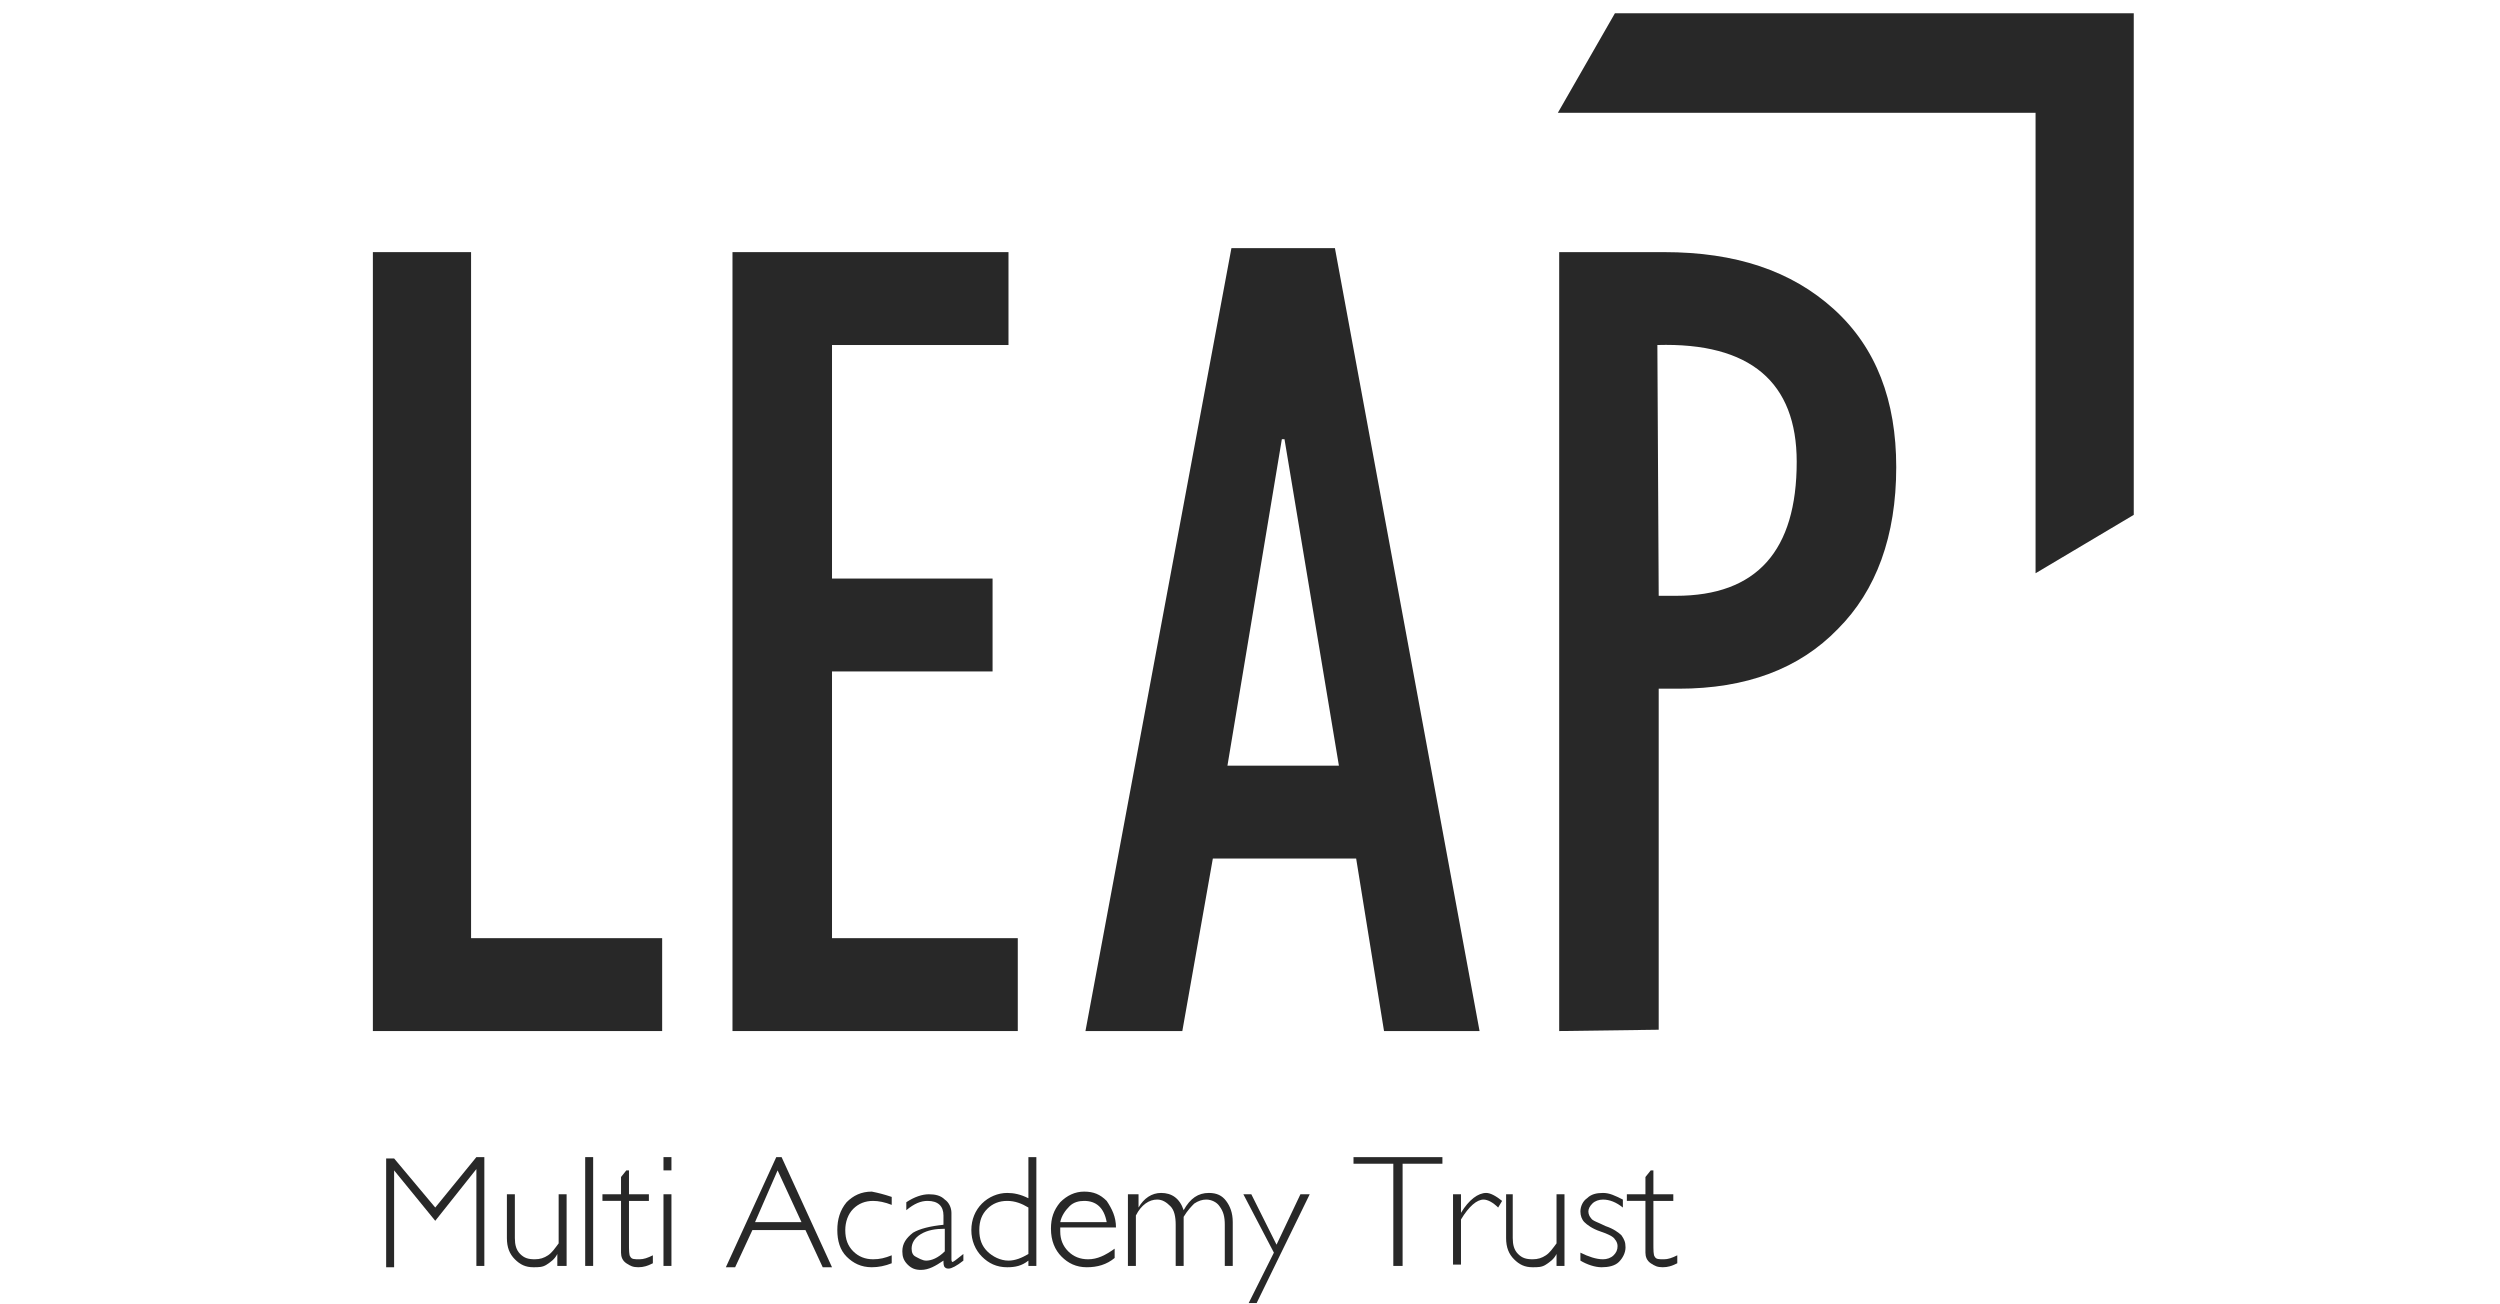 <?xml version="1.0" encoding="utf-8"?>
<!-- Generator: Adobe Illustrator 25.4.1, SVG Export Plug-In . SVG Version: 6.00 Build 0)  -->
<svg version="1.1" id="Layer_1" xmlns="http://www.w3.org/2000/svg" xmlns:xlink="http://www.w3.org/1999/xlink" x="0px" y="0px"
	 viewBox="0 0 188.4 98.3" style="enable-background:new 0 0 188.4 98.3;" xml:space="preserve">
<style type="text/css">
	.st0{fill:#282828;}
</style>
<g>
	<polygon class="st0" points="121.7,1 117.4,8.5 153.4,8.5 153.4,43.2 160.8,38.8 160.8,1 	"/>
	<g>
		<polygon class="st0" points="28.1,77.7 28.1,19 35.5,19 35.5,70.7 49.9,70.7 49.9,77.7 		"/>
		<polygon class="st0" points="55.2,77.7 55.2,19 76,19 76,26 62.7,26 62.7,43.6 74.8,43.6 74.8,50.6 62.7,50.6 62.7,70.7 
			76.7,70.7 76.7,77.7 		"/>
		<path class="st0" d="M81.8,77.7l11-59h7.8l10.9,59h-7.2l-2.1-13H91.4l-2.3,13H81.8z M92.5,57.7h8.4l-4.1-24.6h-0.2L92.5,57.7z"/>
		<path class="st0" d="M117.5,77.7V19h7.9c5.4,0,9.6,1.4,12.8,4.3c3.2,2.9,4.7,6.9,4.7,11.9c0,5.2-1.5,9.3-4.4,12.2
			c-2.9,3-6.9,4.5-12,4.5H125v25.7L117.5,77.7L117.5,77.7z M125,44.9h1.3c6.1,0,9.1-3.4,9.1-10.1c0-6-3.5-9-10.5-8.8L125,44.9
			L125,44.9z"/>
	</g>
	<g>
		<path class="st0" d="M32.8,91l3.1-3.8h0.6v8.2h-0.6v-7.3L32.8,92l-3.1-3.8v7.3h-0.6v-8.2h0.6L32.8,91z"/>
		<path class="st0" d="M42,95.4v-0.9l0,0c-0.2,0.4-0.5,0.6-0.8,0.8c-0.3,0.2-0.6,0.2-1,0.2c-0.6,0-1-0.2-1.4-0.6
			c-0.4-0.4-0.6-0.9-0.6-1.6V90h0.6v3.3c0,0.5,0.1,0.9,0.4,1.2s0.6,0.4,1.1,0.4c0.4,0,0.7-0.1,1-0.3c0.3-0.2,0.5-0.5,0.8-0.9V90h0.6
			v5.4H42z"/>
		<path class="st0" d="M44.7,87.2v8.2h-0.6v-8.2H44.7z"/>
		<path class="st0" d="M47.4,88.2V90h1.5v0.5h-1.5v3.2c0,0.5,0,0.9,0.1,1c0.1,0.2,0.3,0.2,0.7,0.2c0.3,0,0.6-0.1,1-0.3v0.6
			c-0.4,0.2-0.7,0.3-1.1,0.3c-0.4,0-0.6-0.1-0.9-0.3s-0.4-0.5-0.4-0.8v-3.9h-1.4V90h1.4v-1.3l0.4-0.5H47.4z"/>
		<path class="st0" d="M50.6,87.2v1H50v-1H50.6z M50.6,90v5.4H50V90H50.6z"/>
		<path class="st0" d="M58.9,87.2l3.8,8.3H62l-1.3-2.8h-4l-1.3,2.8h-0.7l3.8-8.3H58.9z M60.4,92.1l-1.8-3.9l-1.7,3.9H60.4z"/>
		<path class="st0" d="M67.2,90.2v0.6c-0.5-0.2-1-0.3-1.4-0.3c-0.6,0-1.1,0.2-1.5,0.6c-0.4,0.4-0.6,1-0.6,1.6c0,0.7,0.2,1.2,0.6,1.6
			c0.4,0.4,0.9,0.6,1.5,0.6c0.5,0,0.9-0.1,1.4-0.3v0.6c-0.5,0.2-1,0.3-1.5,0.3c-0.8,0-1.4-0.3-1.9-0.8c-0.5-0.5-0.7-1.2-0.7-2
			s0.2-1.5,0.7-2.1c0.5-0.5,1.1-0.8,1.9-0.8C66.2,89.9,66.6,90,67.2,90.2z"/>
		<path class="st0" d="M72.6,94.5V95c-0.5,0.4-0.9,0.6-1.1,0.6c-0.1,0-0.2,0-0.3-0.1c-0.1-0.1-0.1-0.3-0.1-0.5
			c-0.6,0.4-1.1,0.7-1.7,0.7c-0.4,0-0.7-0.1-1-0.4s-0.4-0.6-0.4-1c0-0.6,0.3-1,0.8-1.4c0.5-0.3,1.3-0.5,2.3-0.6v-0.7
			c0-0.7-0.4-1.1-1.2-1.1c-0.5,0-1,0.2-1.6,0.7v-0.6c0.6-0.4,1.2-0.6,1.7-0.6s0.9,0.1,1.2,0.4c0.3,0.2,0.5,0.6,0.5,1v3.4
			c0,0.2,0,0.3,0.1,0.3C72,95,72.2,94.8,72.6,94.5z M71.2,94.3v-1.7c-0.7,0-1.3,0.1-1.8,0.4s-0.7,0.7-0.7,1.1c0,0.3,0.1,0.5,0.3,0.6
			s0.5,0.3,0.8,0.3C70.2,95,70.7,94.8,71.2,94.3z"/>
		<path class="st0" d="M78.1,87.2v8.2h-0.6V95c-0.5,0.4-1,0.5-1.6,0.5c-0.8,0-1.4-0.3-1.9-0.8s-0.8-1.2-0.8-2s0.3-1.5,0.8-2
			s1.2-0.8,1.9-0.8c0.5,0,1,0.1,1.6,0.4v-3.1H78.1z M77.5,94.5V91c-0.5-0.3-1-0.5-1.6-0.5s-1.1,0.2-1.5,0.6s-0.6,0.9-0.6,1.6
			s0.2,1.2,0.6,1.6s1,0.7,1.6,0.7C76.5,95,77,94.8,77.5,94.5z"/>
		<path class="st0" d="M84.1,92.5h-4.2c0,0.1,0,0.2,0,0.3c0,0.6,0.2,1.1,0.6,1.5c0.4,0.4,0.9,0.6,1.5,0.6c0.7,0,1.3-0.3,2-0.8v0.7
			c-0.6,0.5-1.3,0.7-2.1,0.7c-0.8,0-1.4-0.3-1.9-0.8s-0.8-1.2-0.8-2.1c0-0.8,0.2-1.4,0.7-2c0.5-0.5,1.1-0.8,1.8-0.8s1.2,0.2,1.7,0.7
			C83.8,91.1,84.1,91.7,84.1,92.5z M79.9,92.1h3.5c-0.2-1.1-0.8-1.6-1.7-1.6c-0.4,0-0.8,0.1-1.1,0.4C80.3,91.2,80,91.6,79.9,92.1z"
			/>
		<path class="st0" d="M85.8,90v1l0,0c0.4-0.7,1-1.1,1.7-1.1c0.8,0,1.4,0.4,1.7,1.3c0.5-0.9,1.1-1.3,1.9-1.3c0.6,0,1,0.2,1.3,0.6
			s0.5,0.9,0.5,1.6v3.3h-0.6v-3.1c0-0.6-0.1-1-0.4-1.4c-0.2-0.3-0.6-0.5-1-0.5c-0.3,0-0.6,0.1-0.9,0.3c-0.2,0.2-0.5,0.5-0.8,1v3.7
			h-0.6v-3.1c0-0.6-0.1-1.1-0.4-1.4c-0.3-0.3-0.6-0.5-1-0.5c-0.6,0-1.2,0.4-1.6,1.2v3.8H85V90H85.8z"/>
		<path class="st0" d="M98.7,90l-4,8.2h-0.6l1.9-3.8L93.7,90h0.6l1.9,3.8L98,90H98.7z"/>
		<path class="st0" d="M108.7,87.2v0.5h-3v7.7H105v-7.7h-3v-0.5H108.7z"/>
		<path class="st0" d="M113.2,90.5l-0.3,0.5c-0.4-0.4-0.8-0.6-1.1-0.6c-0.5,0-1.1,0.5-1.7,1.5v3.4h-0.6V90h0.6v1.4l0,0
			c0.6-1,1.3-1.5,1.9-1.5C112.3,89.9,112.7,90.1,113.2,90.5z"/>
		<path class="st0" d="M117.3,95.4v-0.9l0,0c-0.2,0.4-0.5,0.6-0.8,0.8c-0.3,0.2-0.6,0.2-1,0.2c-0.6,0-1-0.2-1.4-0.6
			s-0.6-0.9-0.6-1.6V90h0.5v3.3c0,0.5,0.1,0.9,0.4,1.2c0.3,0.3,0.6,0.4,1.1,0.4c0.4,0,0.7-0.1,1-0.3c0.3-0.2,0.5-0.5,0.8-0.9V90h0.6
			v5.4H117.3z"/>
		<path class="st0" d="M122.3,90.4V91c-0.5-0.4-1-0.6-1.5-0.6c-0.3,0-0.6,0.1-0.8,0.3c-0.2,0.2-0.3,0.4-0.3,0.6s0.1,0.4,0.2,0.5
			c0.1,0.2,0.5,0.3,1.1,0.6c0.6,0.2,1,0.5,1.2,0.7c0.2,0.3,0.3,0.5,0.3,0.9s-0.2,0.8-0.5,1.1c-0.3,0.3-0.8,0.4-1.3,0.4
			s-1.1-0.2-1.6-0.5v-0.6c0.6,0.3,1.2,0.5,1.7,0.5c0.3,0,0.6-0.1,0.8-0.3c0.2-0.2,0.3-0.4,0.3-0.7c0-0.2-0.1-0.4-0.2-0.5
			c-0.1-0.2-0.5-0.4-1.1-0.6s-1-0.5-1.2-0.7s-0.3-0.5-0.3-0.8c0-0.4,0.2-0.8,0.5-1c0.3-0.3,0.7-0.4,1.2-0.4
			C121.3,89.9,121.7,90.1,122.3,90.4z"/>
		<path class="st0" d="M124.6,88.2V90h1.5v0.5h-1.5v3.2c0,0.5,0,0.9,0.1,1c0.1,0.2,0.3,0.2,0.7,0.2c0.3,0,0.6-0.1,1-0.3v0.6
			c-0.4,0.2-0.7,0.3-1.1,0.3s-0.6-0.1-0.9-0.3c-0.3-0.2-0.4-0.5-0.4-0.8v-3.9h-1.4V90h1.4v-1.3l0.4-0.5H124.6z"/>
	</g>
</g>
</svg>
